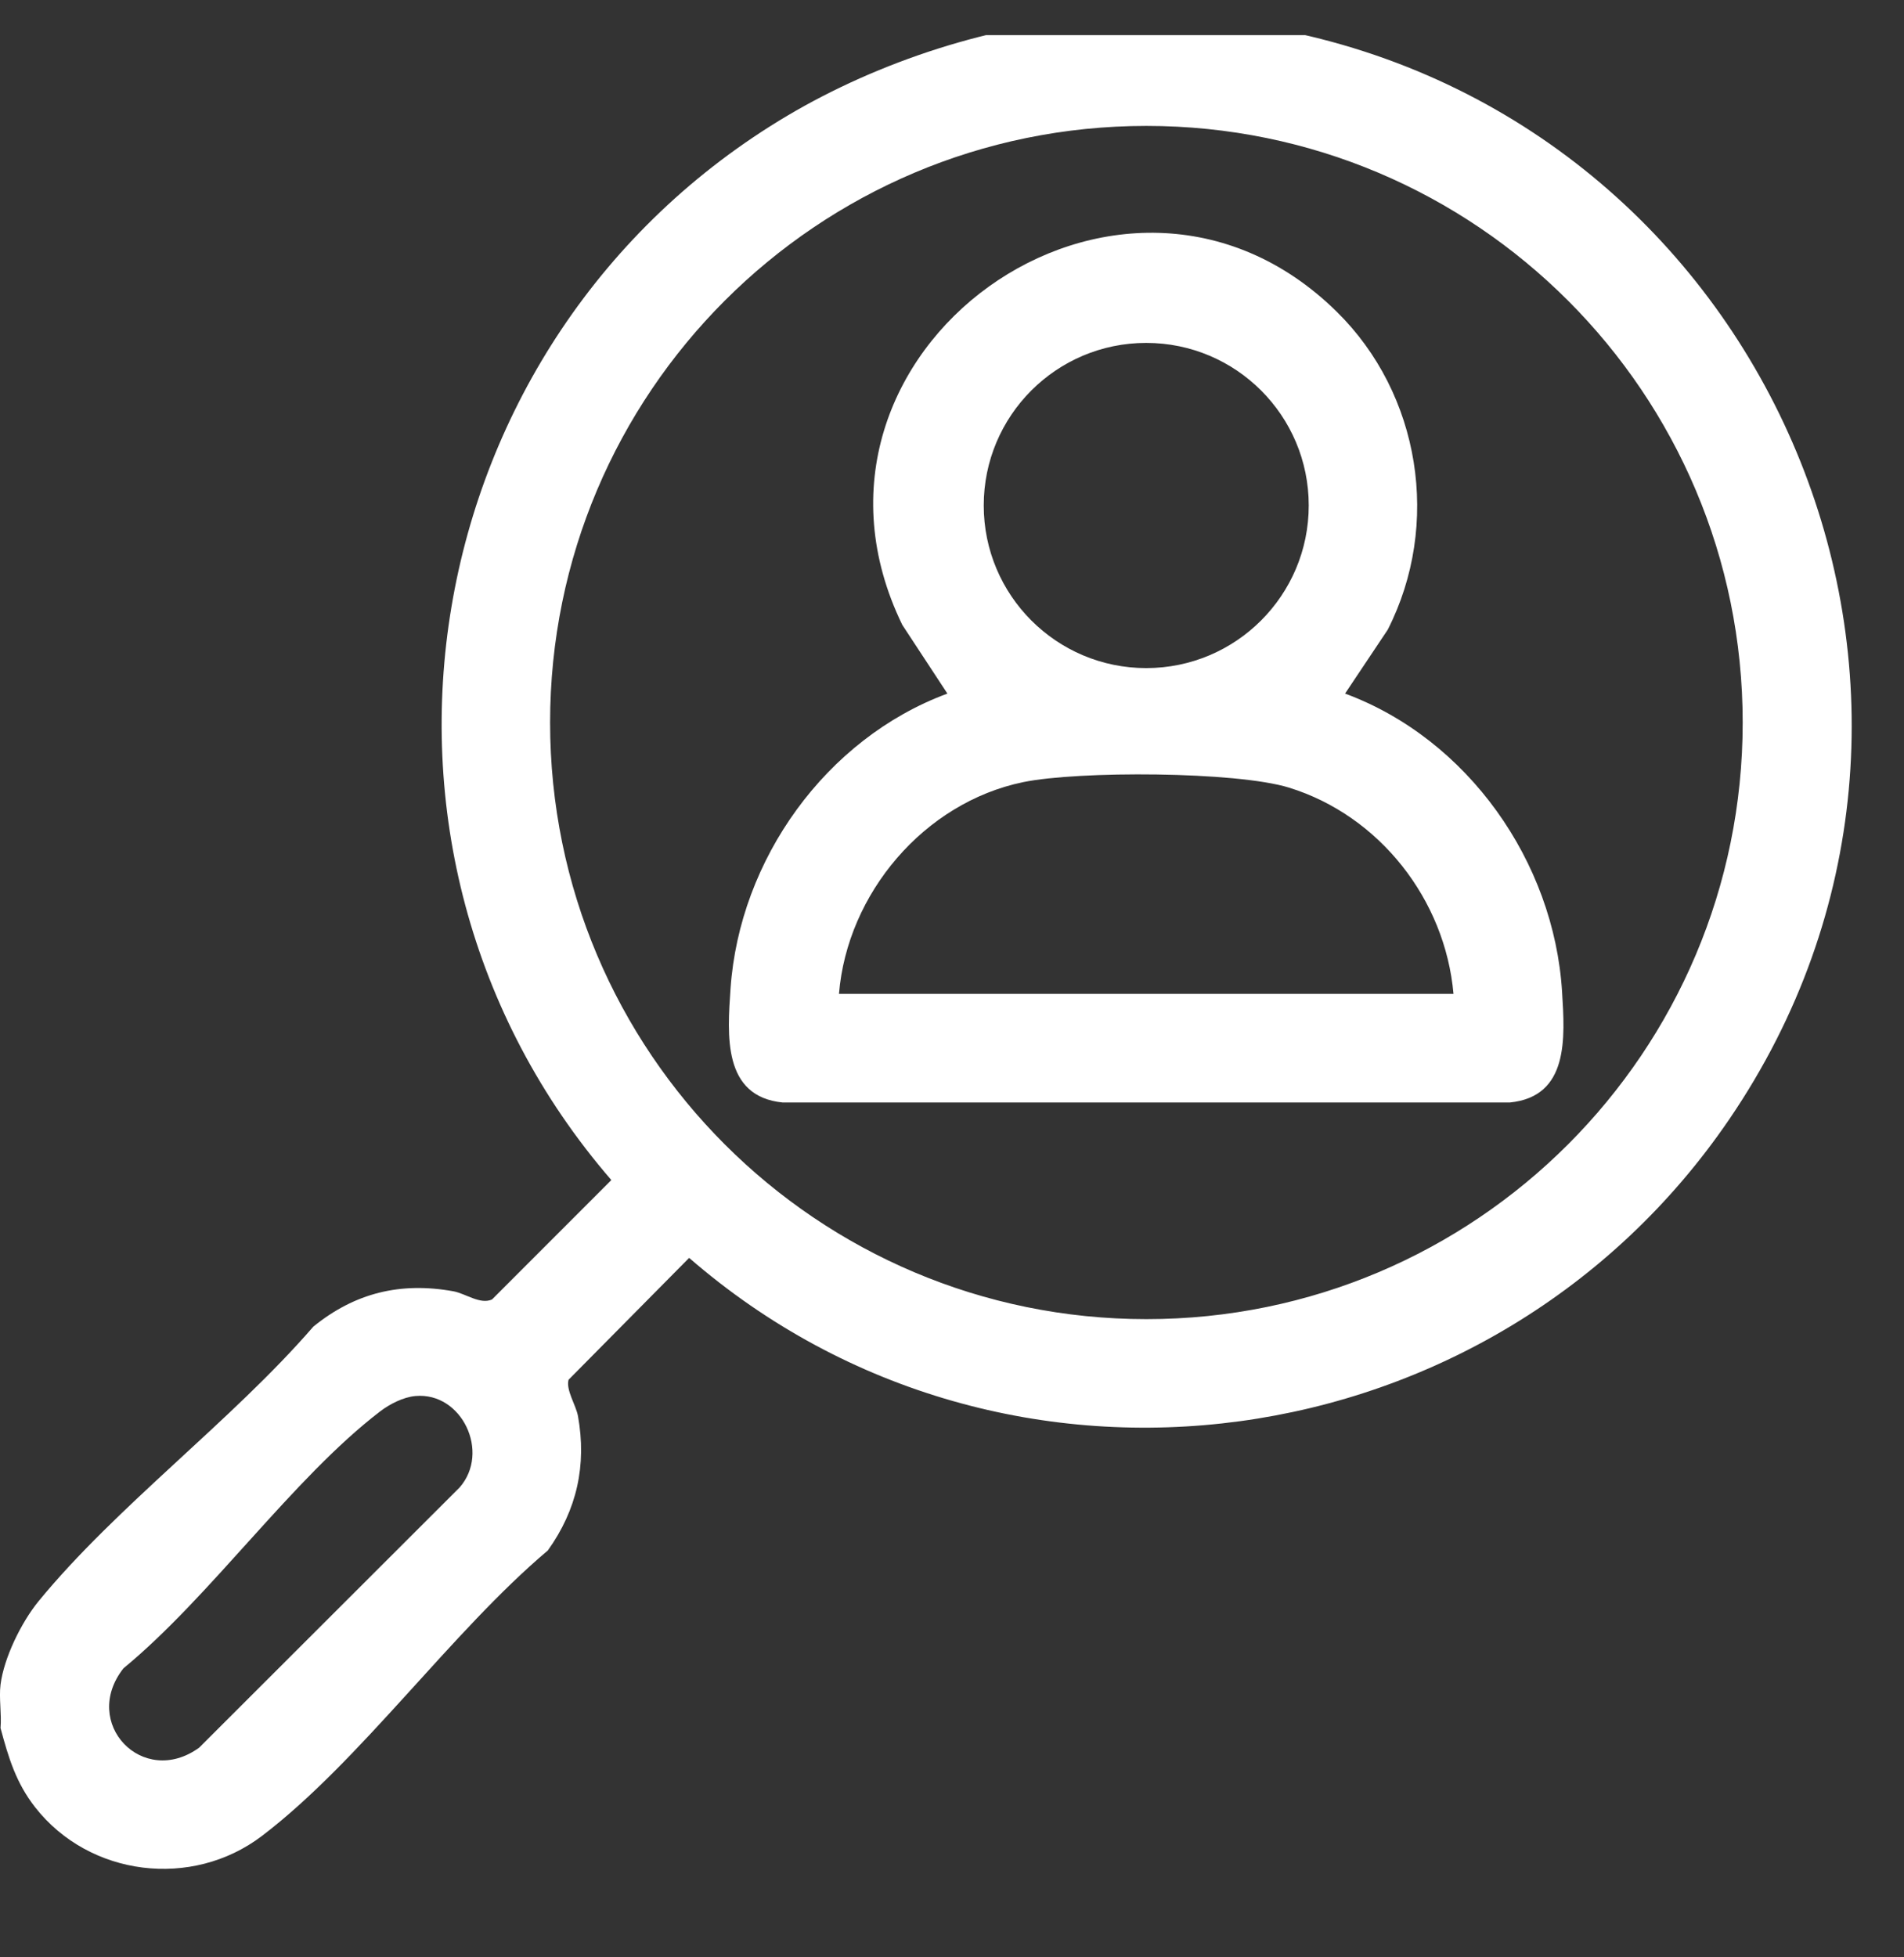 <svg xmlns="http://www.w3.org/2000/svg" fill="none" viewBox="0 0 36 37" height="37" width="36">
<rect x="0" y="0" width="36" height="37" fill="#333333" stroke="none"/>
<g clip-path="url(#clip0_629_242)">
<path fill="white" d="M22.564 0.327L24.547 0.634C33.661 2.655 38.032 13.336 32.695 21.16C28.247 27.683 19.023 28.98 13.03 23.778L10.75 26.082C10.697 26.277 10.892 26.565 10.928 26.768C11.095 27.695 10.909 28.54 10.358 29.309C8.534 30.848 6.811 33.291 4.953 34.705C3.631 35.711 1.691 35.474 0.665 34.164C0.302 33.7 0.161 33.227 0.01 32.665C0.033 32.403 -0.022 32.099 0.01 31.845C0.074 31.338 0.403 30.668 0.727 30.271C2.197 28.476 4.383 26.858 5.924 25.078C6.712 24.437 7.575 24.23 8.57 24.409C8.803 24.451 9.08 24.666 9.303 24.564L11.559 22.307C6.141 16.043 7.805 6.389 14.889 2.186C16.626 1.156 18.779 0.457 20.787 0.327H22.564ZM32.95 13.658C32.95 7.429 27.902 2.38 21.676 2.38C15.45 2.38 10.401 7.429 10.401 13.658C10.401 19.887 15.45 24.936 21.676 24.936C27.902 24.936 32.95 19.887 32.95 13.658ZM7.855 26.389C7.624 26.41 7.367 26.542 7.185 26.682C5.532 27.948 3.984 30.179 2.334 31.537C1.521 32.571 2.699 33.807 3.765 33.037L8.69 28.118C9.274 27.453 8.734 26.312 7.856 26.389H7.855Z"></path>
<path fill="white" d="M25.271 5.889C26.858 7.447 27.25 9.915 26.239 11.903L25.432 13.111C27.753 13.97 29.383 16.288 29.535 18.749C29.589 19.621 29.667 20.73 28.545 20.841H14.8C13.661 20.728 13.752 19.567 13.813 18.684C13.982 16.247 15.617 13.96 17.913 13.111L17.06 11.812C14.551 6.65 21.201 1.892 25.271 5.889ZM24.745 9.555C24.745 7.857 23.369 6.482 21.672 6.482C19.975 6.482 18.6 7.858 18.6 9.555C18.6 11.252 19.975 12.629 21.672 12.629C23.369 12.629 24.745 11.252 24.745 9.555ZM27.482 18.787C27.324 17.005 26.085 15.419 24.373 14.889C23.372 14.58 20.387 14.57 19.346 14.785C17.473 15.171 16.019 16.89 15.863 18.787H27.481H27.482Z"></path>
</g>
<defs>
<clipPath id="clip0_629_242">
<rect transform="translate(0 0.664)" fill="white" height="36" width="36"></rect>
</clipPath>
</defs>
</svg>
